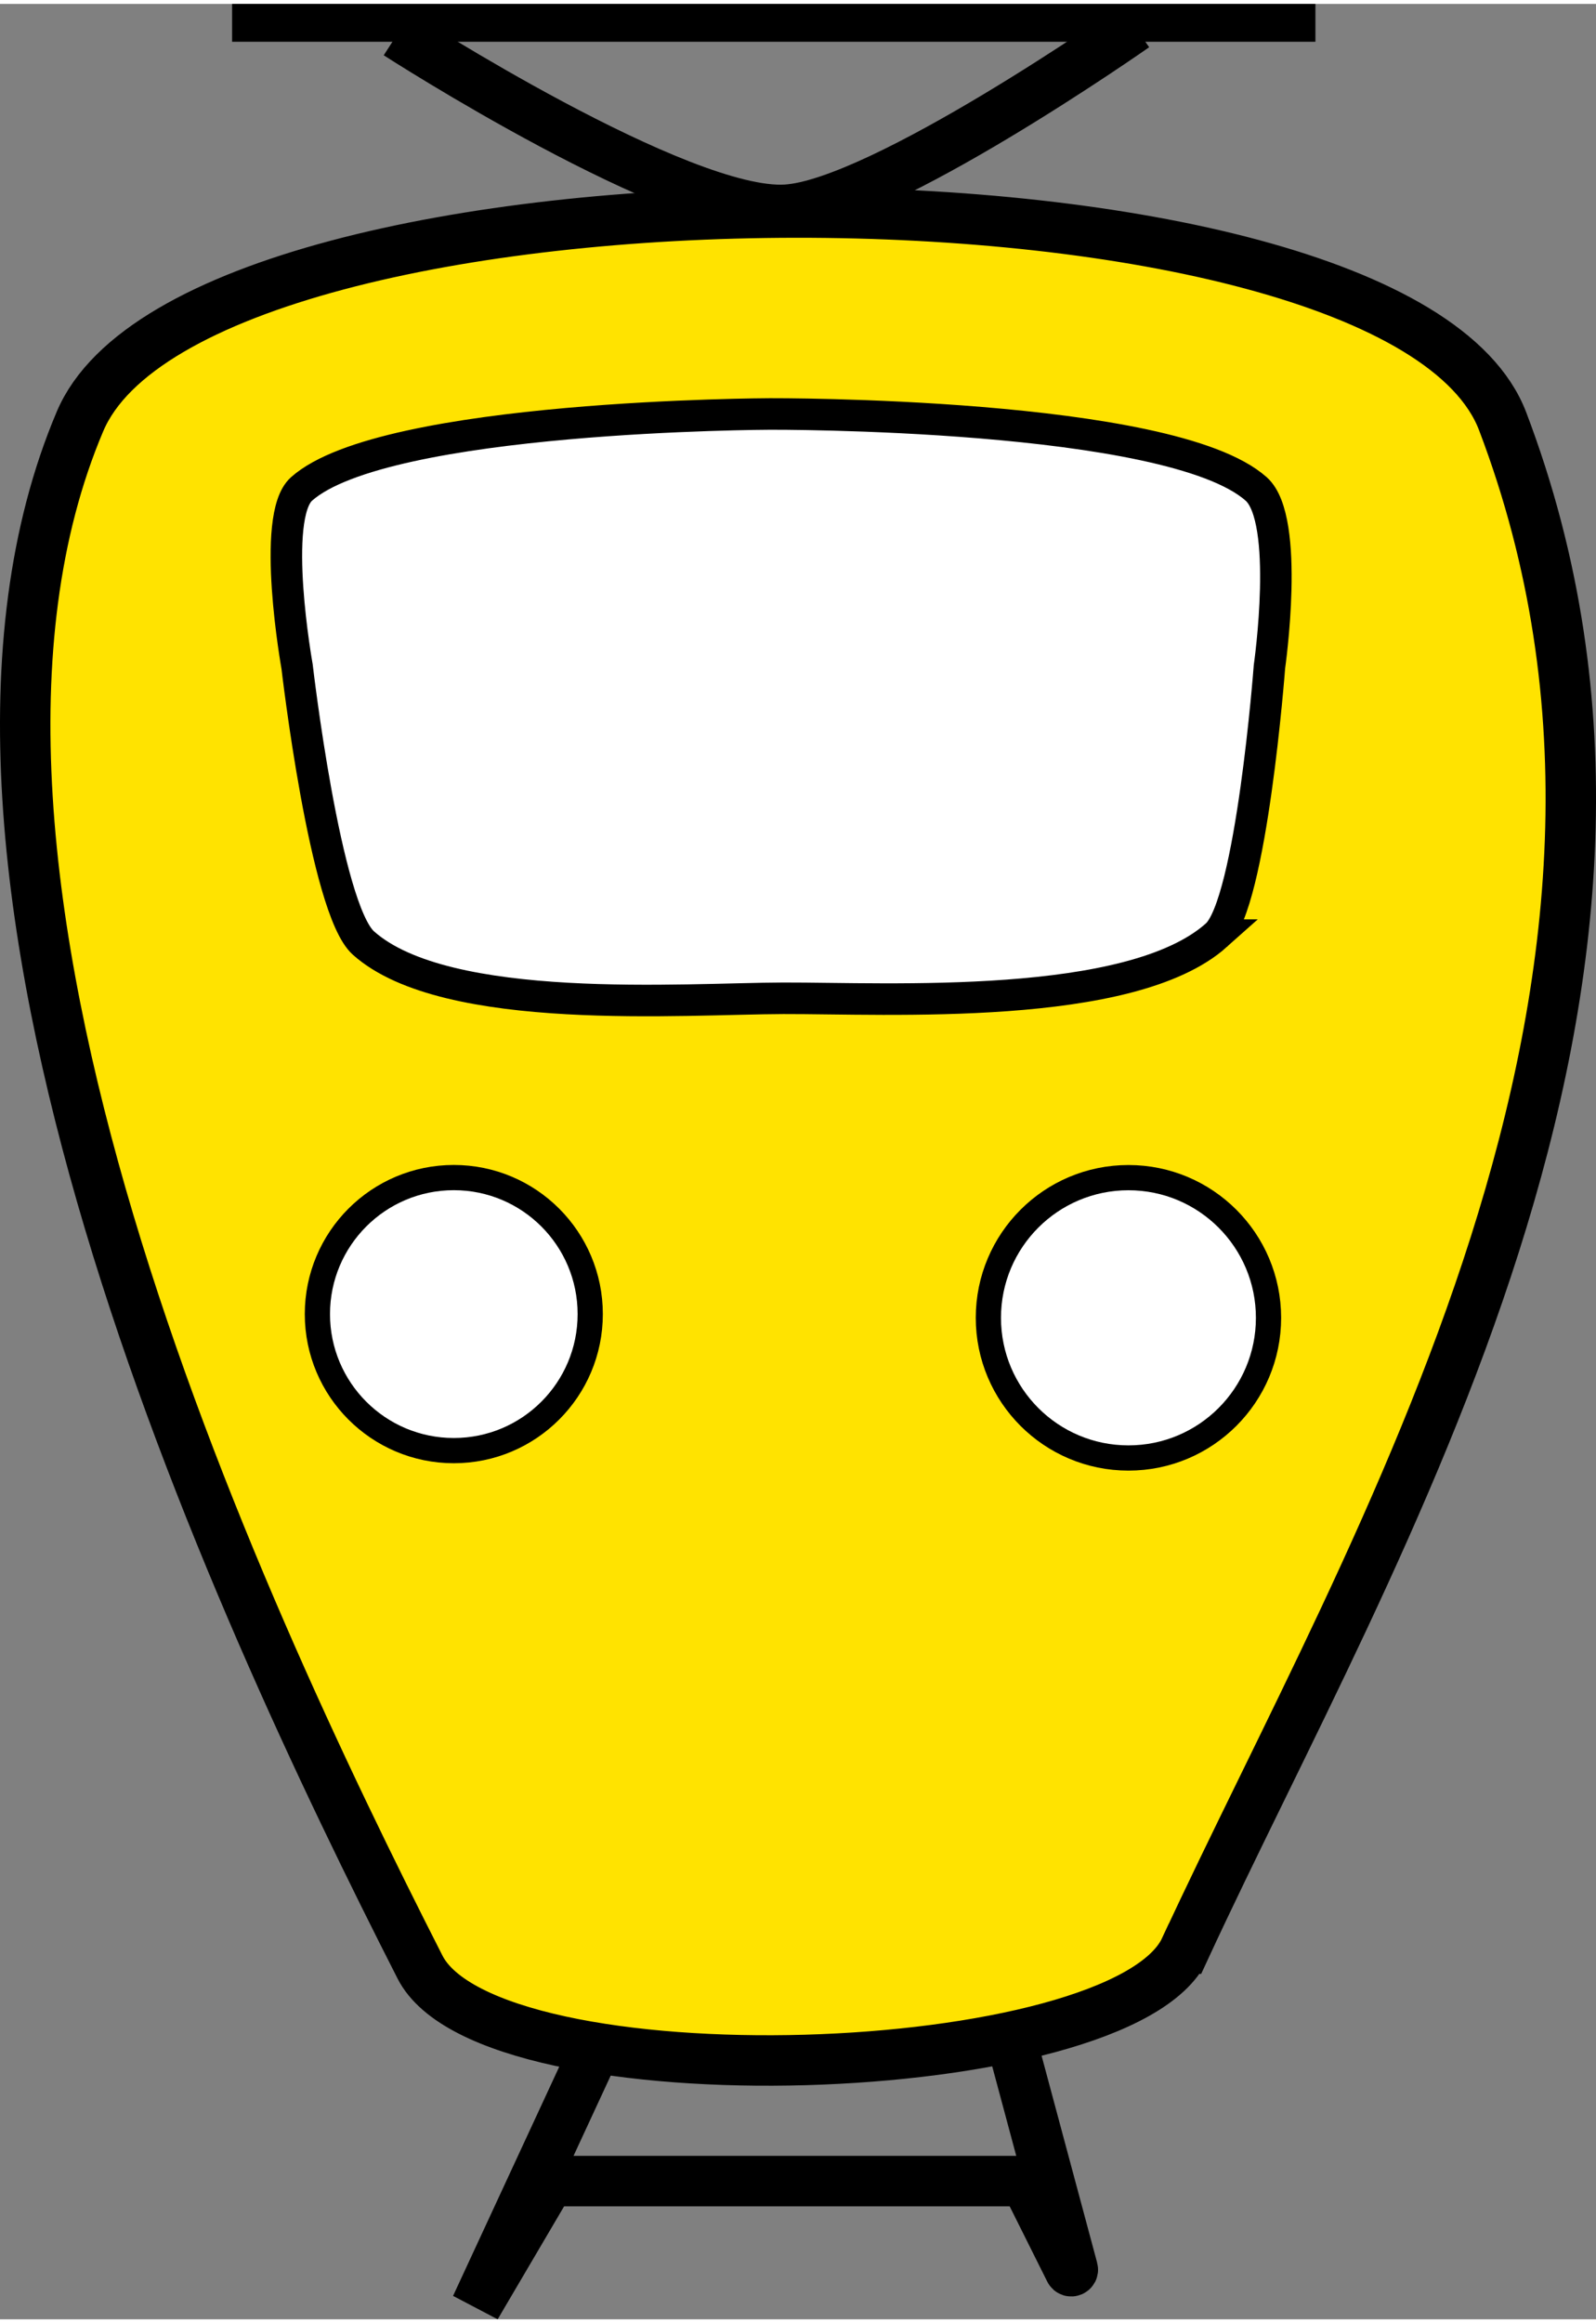 <?xml version="1.0" encoding="UTF-8"?>
<svg xmlns="http://www.w3.org/2000/svg" id="a" viewBox="0 0 253.18 367.02" width="55" height="80"><rect x="0" y="0" width="253.18" height="367.02" fill="#808080" stroke="none"/><path d="M187.98,308.27c-9.9,21.36-110.25,24.7-121.35,2.92C36.83,252.71-17.1,136.34,12.7,66.16c18.64-43.88,208.78-44.36,225.67,0,34.06,89.47-20.58,177.78-50.38,242.11Z" style="fill:#ffe300; stroke:#000; stroke-miterlimit:10; stroke-width:8px;"/><path d="M192.97,147.61c-13.63,12.17-52.14,9.97-68.71,10.01-15.68.04-53.47,2.97-66.61-8.76-6.07-5.42-10.52-43.81-10.52-43.81,0,0-4.26-23.74.7-28.16,13.14-11.73,74.32-11.89,74.32-11.89,0,0,63.49-.28,77.13,11.89,5.45,4.87,2.1,28.16,2.1,28.16,0,0-2.84,37.58-8.41,42.56Z" style="fill:#fff; stroke:#000; stroke-miterlimit:10; stroke-width:5px;"/><circle cx="71.99" cy="207.68" r="21.64" style="fill:#fff; stroke:#000; stroke-miterlimit:10; stroke-width:4px;"/><circle cx="179.01" cy="208.27" r="22.22" style="fill:#fff; stroke:#000; stroke-miterlimit:10; stroke-width:4px;"/><path d="M94.21,324.64l-18.71,40.35,11.7-19.88h75.44l7.07,14.15c.14.27.55.11.47-.18l-9.88-36.78" style="fill:none; stroke:#000; stroke-miterlimit:10; stroke-width:8px;"/><path d="M63.04,4.78s44.75,28.85,61.63,27.85c15.19-.89,55.33-29.04,55.33-29.04" style="fill:none; stroke:#000; stroke-miterlimit:10; stroke-width:8px;"/><line x1="36.82" y1="3" x2="208.67" y2="3" style="fill:none; stroke:#000; stroke-miterlimit:10; stroke-width:6px;"/></svg>
